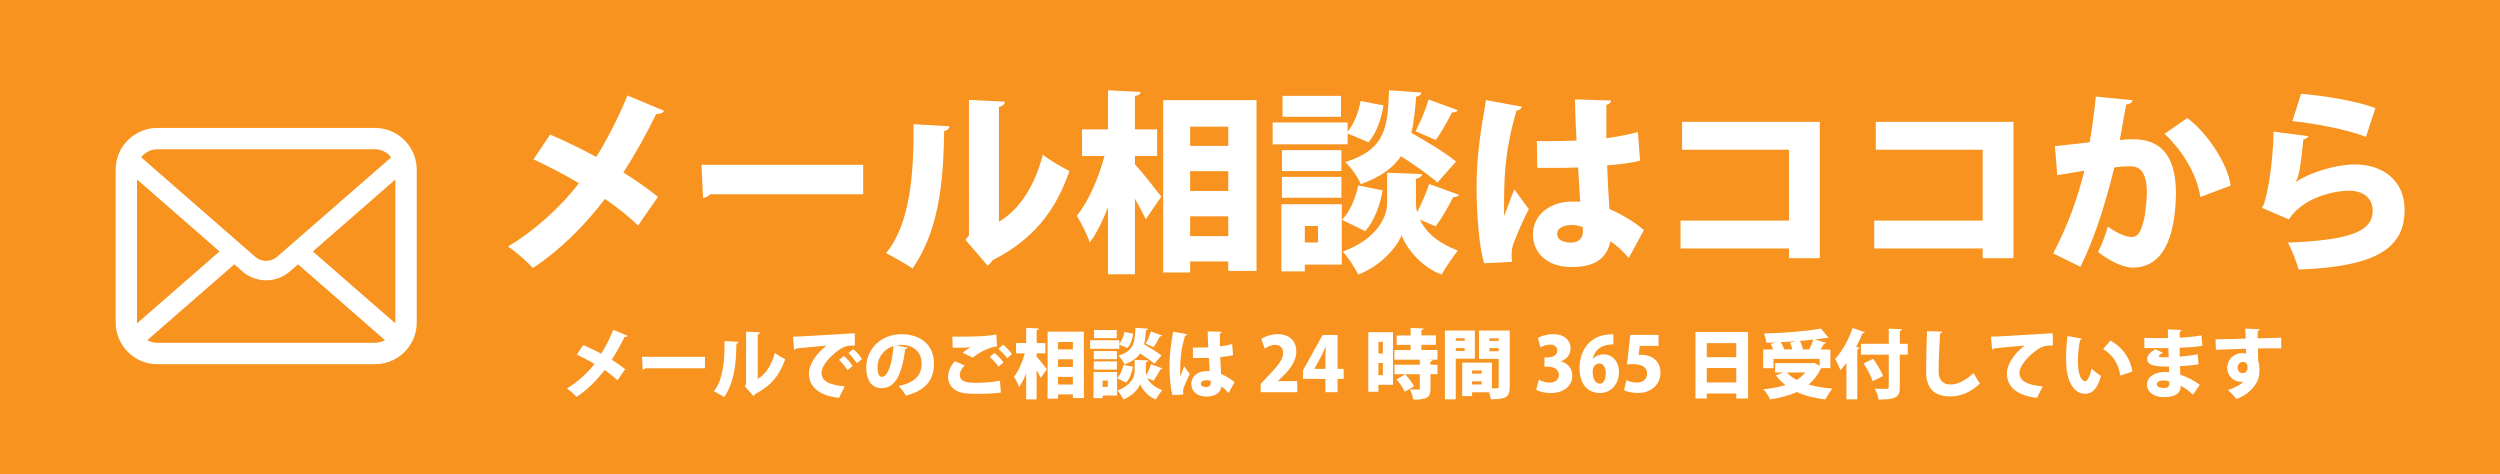 <?xml version="1.0" encoding="UTF-8"?>
<svg id="_图层_2" data-name="图层 2" xmlns="http://www.w3.org/2000/svg" viewBox="0 0 564.37 107.09">
  <defs>
    <style>
      .cls-1 {
        fill: #fff;
      }

      .cls-2 {
        fill: #f7931e;
      }
    </style>
  </defs>
  <g id="_レイヤー_1" data-name="レイヤー 1">
    <g>
      <rect class="cls-2" width="564.37" height="107.09"/>
      <g>
        <path class="cls-1" d="M131.67,77.9c1.27,.54,2.69,1.22,4.05,1.95,.8-1.24,1.94-3.42,2.74-5.39l3.21,1.34c-.08,.19-.34,.29-.7,.29-.76,1.6-1.9,3.64-2.87,5.13,.8,.49,2.04,1.31,3.03,2.14l-1.73,2.5c-.73-.7-1.79-1.56-2.91-2.33-1.7,2.24-3.94,4.52-6.34,6.07-.44-.53-1.53-1.48-2.18-1.89,2.31-1.38,4.59-3.42,6.24-5.56-1.33-.78-2.7-1.5-3.99-2.09l1.46-2.18Z"/>
        <path class="cls-1" d="M144.95,80.55h14.19v2.58h-13.45c-.12,.17-.36,.29-.61,.32l-.14-2.91Z"/>
        <path class="cls-1" d="M166.71,77.17c-.02,.2-.17,.37-.46,.41-.07,5.01-.58,8.86-2.77,12.07-.6-.39-1.6-.97-2.33-1.34,2.14-2.58,2.45-7.07,2.41-11.32l3.14,.19Zm4.35,8.38c2.02-1.21,3.2-3.42,3.86-5.88,.53,.44,1.72,1.12,2.33,1.43-1.22,3.54-3.16,6-6.75,7.84-.1,.19-.29,.36-.44,.46l-1.94-2.24,.31-.41v-11.88l3.16,.15c-.03,.2-.17,.39-.53,.46v10.08Z"/>
        <path class="cls-1" d="M179,75.99c.53,0,1.39-.02,1.85-.05,2.18-.14,8.91-.54,12.1-.71l.05,2.77c-1.63-.03-2.41,.12-3.77,1.12-1.55,1.1-3.77,3.26-3.77,5.08s1.73,2.7,5.22,3.03l-1.27,2.58c-4.84-.53-6.8-2.69-6.8-5.58,0-1.92,1.7-4.5,3.98-6.2-2.23,.2-5.64,.48-6.88,.63-.03,.14-.27,.25-.44,.29l-.25-2.96Zm11.52,4.37c.68,.58,1.53,1.56,1.95,2.28l-1.17,.92c-.32-.61-1.33-1.8-1.89-2.31l1.1-.88Zm2.11-1.53c.73,.61,1.55,1.5,1.95,2.24l-1.16,.92c-.36-.59-1.29-1.75-1.9-2.28l1.1-.88Z"/>
        <path class="cls-1" d="M204.9,78.49c-.07,.15-.29,.29-.54,.29-.75,6.07-2.41,8.84-5.37,8.84-2.06,0-3.43-1.61-3.43-4.62,0-4.47,3.6-7.55,7.87-7.55,4.78,0,7.41,2.72,7.41,6.58s-1.94,6.1-6.31,7.28c-.39-.63-.95-1.48-1.67-2.18,3.86-.77,5.2-2.6,5.2-5.05,0-2.72-1.95-4.23-4.69-4.23-.36,0-.68,.03-1.02,.08l2.55,.56Zm-3.21-.39c-2.18,.7-3.59,2.62-3.59,4.79,0,1.24,.25,2.18,.97,2.18,1.46,0,2.4-3.33,2.62-6.97Z"/>
        <path class="cls-1" d="M225.93,88.62c-1.27,.19-3.25,.29-5.05,.29-1.51,0-2.91-.07-3.65-.22-2.26-.51-3.21-2.04-3.21-3.6,0-1.34,.65-2.62,1.55-3.54l2.23,.95c-.7,.66-1.12,1.41-1.12,2.07,0,1.82,2.04,1.85,3.89,1.85,1.68,0,3.67-.19,5.17-.48l.2,2.67Zm-8.62-8.98c.41-.34,1.21-.93,1.77-1.26v-.02c-.66,.12-2.82,.17-4.03,.14,0-.61-.02-1.96-.07-2.52,.32,.02,.8,.02,1.33,.02,1.67,0,4.01-.05,5.15-.1,1.04-.05,2.38-.2,3.45-.39l.17,2.67c-2.16,.32-4.22,1.5-5.49,2.55l-2.28-1.09Zm8.11,3.13c-.34-.6-1.39-1.68-1.99-2.16l1.04-.94c.7,.54,1.6,1.46,2.06,2.13l-1.1,.97Zm1.96-1.89c-.39-.58-1.38-1.63-1.99-2.13l1.04-.94c.75,.58,1.56,1.46,2.02,2.09l-1.07,.97Z"/>
        <path class="cls-1" d="M234.01,79.77v.73c.61,.66,1.99,2.41,2.31,2.84l-1.36,1.99c-.24-.49-.58-1.16-.95-1.8v6.63h-2.36v-5.9c-.46,1.21-1,2.31-1.6,3.11-.22-.7-.77-1.72-1.14-2.35,1.05-1.29,1.94-3.38,2.43-5.25h-1.97v-2.33h2.28v-3.43l2.86,.15c-.02,.19-.15,.29-.49,.36v2.92h1.96v2.33h-1.96Zm2.48-4.9h8.19v14.99h-2.48v-.83h-3.35v.97h-2.36v-15.13Zm5.71,2.33h-3.35v1.68h3.35v-1.68Zm0,3.91h-3.35v1.73h3.35v-1.73Zm-3.35,5.69h3.35v-1.73h-3.35v1.73Z"/>
        <path class="cls-1" d="M252.68,77.79v.95h-6.58v-1.92h6.58v.82c.54-.65,.97-1.72,1.14-2.7l2.01,.39c-.17,1.16-.61,2.43-1.31,3.23l-1.84-.76Zm-.51,6.2v5.3h-3.25v.59h-2.06v-5.9h5.3Zm-.03-4.74v1.84h-5.22v-1.84h5.22Zm-5.22,4.18v-1.84h5.22v1.84h-5.22Zm5.18-8.94v1.84h-5.13v-1.84h5.13Zm-2.02,11.42h-1.16v1.44h1.16v-1.44Zm2.11-.54c.68-.66,1.19-1.89,1.43-3.01l2.14,.43c-.22,1.31-.75,2.7-1.53,3.59l-2.04-1Zm6.49-1.41c0,.24,.03,.49,.1,.75,.39-.76,.82-1.72,1.05-2.48l2.62,.95c-.07,.15-.25,.2-.51,.2-.37,.8-1.02,1.87-1.53,2.57l-1.39-.6c.44,.97,1.44,2.01,3.33,2.72-.44,.56-1.09,1.51-1.43,2.11-1.87-.7-3.15-2.41-3.5-3.47-.39,1.05-1.84,2.72-3.81,3.47-.27-.56-.92-1.55-1.36-2.02,2.89-1.04,3.89-2.96,3.89-4.2v-2.72l3.08,.12c-.02,.2-.2,.34-.54,.41v2.19Zm.48-9.76c-.02,.19-.17,.31-.46,.36-.08,1.16-.19,2.23-.42,3.18,1.36,.77,3.04,1.79,3.93,2.52l-1.63,1.85c-.68-.63-1.97-1.53-3.2-2.31-.7,1-1.78,1.84-3.54,2.45-.24-.6-.85-1.48-1.36-1.94,3.57-1.12,3.72-3.06,3.84-6.31l2.84,.2Zm3.2,1.55c-.1,.15-.31,.2-.51,.19-.36,.75-.95,1.77-1.41,2.43l-1.78-.76c.41-.78,.9-1.92,1.14-2.79l2.57,.93Z"/>
        <path class="cls-1" d="M264.67,89.18c-.44-1.36-.66-4.37-.66-6.73,0-2.6,.37-5.03,.83-7.58l3.15,.58c-.03,.19-.27,.32-.48,.36-1.09,3.67-1.09,6.2-1.09,8.55,0,.29,0,.53,.02,.68,.19-.48,.65-1.77,.88-2.33l1.27,1.73c-.39,.7-.95,2.01-1.33,2.96-.12,.32-.19,.63-.19,1.02,0,.19,.02,.41,.05,.65l-2.46,.12Zm4.62-10.73c.24,.02,.48,.02,.71,.02,.63,0,2.01-.02,2.77-.05-.07-1.26-.12-2.36-.14-3.62l3.18,.1c-.03,.17-.14,.32-.42,.37v2.94c1.07-.15,2.01-.34,2.77-.54l.19,2.52c-.73,.19-1.75,.32-2.89,.41,.05,1.36,.12,2.7,.2,3.82,1.12,.49,2.18,1.12,3.03,1.85l-1.33,2.45c-.46-.54-1.02-1.05-1.62-1.46-.41,2.07-2.28,2.26-3.42,2.26-2.14,0-3.38-1.24-3.38-2.86,0-1.82,1.61-2.89,3.42-2.89,.24,0,.48,0,.73,.02-.07-.82-.12-1.97-.19-3.01-.48,.02-1,.03-1.33,.03h-2.26l-.03-2.36Zm4.03,7.55c-.25-.1-.65-.17-.93-.17-.73,0-1.31,.24-1.31,.8,0,.51,.56,.75,1.24,.75s1.04-.46,1.02-.97c0-.1,0-.25-.02-.41Z"/>
        <path class="cls-1" d="M292.84,88.54h-8.24v-1.87l1.5-1.61c2.23-2.33,3.57-3.84,3.57-5.41,0-.99-.59-1.8-1.84-1.8-.87,0-1.72,.44-2.31,.87l-.78-2.18c.8-.58,2.21-1.1,3.69-1.1,2.91,0,4.22,1.78,4.22,3.94s-1.5,4.03-3.08,5.59l-1.09,1.04v.03h4.37v2.5Z"/>
        <path class="cls-1" d="M301.95,88.54h-2.74v-3.01h-5.05v-1.95l4.42-7.96h3.37v7.65h1.38v2.26h-1.38v3.01Zm-5.2-5.27h2.46v-2.63c0-.73,.07-1.6,.1-2.36h-.05c-.36,.76-.68,1.53-1.09,2.31l-1.43,2.65v.03Z"/>
        <path class="cls-1" d="M314.47,74.99v11.88h-3.3v1.58h-2.28v-13.46h5.58Zm-2.29,2.19h-1v2.62h1v-2.62Zm-1,7.5h1v-2.74h-1v2.74Zm13.33-5.66v2.18h-2.33v.02l1.24,.03c-.02,.19-.15,.31-.49,.36v.73h1.58v2.14h-1.58v3.25c0,1.84-.53,2.5-3.88,2.5-.08-.68-.44-1.67-.76-2.31,.71,.03,1.63,.03,1.89,.03s.34-.05,.34-.27v-3.2h-5.73v-2.14h5.73v-1.14h-5.73v-2.18h3.66v-1.17h-3.16v-2.12h3.16v-1.72l2.94,.15c-.02,.19-.15,.31-.51,.37v1.19h3.28v2.12h-3.28v1.17h3.64Zm-7.41,9.42c-.29-.78-1.11-1.95-1.84-2.8l1.97-1.12c.75,.8,1.63,1.89,1.99,2.7l-2.12,1.22Z"/>
        <path class="cls-1" d="M332.95,80.97h-4.32v9.18h-2.45v-15.54h6.76v6.36Zm-2.31-4.61h-2.01v.58h2.01v-.58Zm-2.01,2.87h2.01v-.66h-2.01v.66Zm12.19-4.62v12.71c0,2.4-.95,2.82-4.27,2.82-.05-.42-.2-1.02-.39-1.58h-3.84v.87h-2.23v-7.58h6.7v5.83h1.12c.31,0,.41-.1,.41-.39v-6.27h-4.44v-6.41h6.93Zm-6.34,9.03h-2.16v.71h2.16v-.71Zm-2.16,3.15h2.16v-.71h-2.16v.71Zm6-10.42h-2.09v.58h2.09v-.58Zm-2.09,2.92h2.09v-.71h-2.09v.71Z"/>
        <path class="cls-1" d="M352.4,81.6c1.41,.34,2.55,1.5,2.55,3.2,0,2.18-1.8,3.93-4.86,3.93-1.41,0-2.65-.34-3.31-.75l.63-2.26c.49,.31,1.51,.66,2.43,.66,1.33,0,2.07-.76,2.07-1.73,0-1.29-1.16-1.87-2.4-1.87h-.85v-2.09h.76c.95,0,2.13-.46,2.13-1.55,0-.78-.56-1.34-1.63-1.34-.83,0-1.67,.34-2.16,.63l-.58-2.14c.68-.42,2.06-.85,3.47-.85,2.55,0,3.91,1.46,3.91,3.2,0,1.33-.8,2.4-2.16,2.94v.03Z"/>
        <path class="cls-1" d="M359.64,80.97c.54-.6,1.36-.97,2.36-.97,1.94,0,3.48,1.48,3.48,4.08,0,2.43-1.62,4.64-4.3,4.64-3.03,0-4.61-2.38-4.61-5.51,0-4.42,2.55-7.39,6.41-7.68,.48-.07,.68-.07,1.24-.07v2.28c-.32,0-.66,.03-1.09,.08-2.19,.26-3.23,1.67-3.57,3.15h.07Zm2.87,3.2c0-1.02-.46-2.12-1.5-2.12-.58,0-1.07,.42-1.33,.99-.07,.17-.14,.51-.14,.99,.03,1.36,.56,2.58,1.6,2.58s1.36-1.22,1.36-2.43Z"/>
        <path class="cls-1" d="M374.42,75.62v2.46h-4.25l-.24,2.04c.2-.02,.39-.03,.59-.03,2.01,0,4.33,1.1,4.33,4.06,0,2.45-1.89,4.57-5.12,4.57-1.29,0-2.48-.31-3.11-.63l.53-2.26c.54,.25,1.43,.54,2.38,.54,1.21,0,2.31-.71,2.31-2.01,0-1.44-1.16-2.16-3.21-2.16-.53,0-.93,.02-1.34,.08l.75-6.68h6.37Z"/>
        <path class="cls-1" d="M382.75,74.96h11.88v14.99h-2.67v-1.12h-6.66v1.12h-2.55v-14.99Zm9.21,2.5h-6.66v3.18h6.66v-3.18Zm-6.66,8.87h6.66v-3.25h-6.66v3.25Z"/>
        <path class="cls-1" d="M413.22,83.1h-1.99c-.05,.05-.12,.08-.19,.12-.66,1.44-1.6,2.63-2.75,3.6,1.56,.44,3.38,.75,5.39,.9-.54,.6-1.24,1.73-1.6,2.45-2.5-.29-4.64-.83-6.46-1.68-1.75,.82-3.79,1.34-6.02,1.67-.27-.63-1-1.77-1.53-2.29,1.83-.17,3.52-.48,4.98-.94-.8-.63-1.5-1.36-2.14-2.18l1.67-.66h-1.84v-2.12h8.36l.44-.08,1.24,.7v-1.58h-10.42v2.11h-2.31v-4.23h2.23c-.15-.42-.36-.88-.54-1.26l1.17-.32c-.73,.03-1.46,.05-2.16,.07-.03-.61-.32-1.56-.54-2.09,4.56-.12,9.62-.51,12.87-1.12l1.7,2.07c-.08,.03-.19,.07-.31,.07-.08,0-.17-.02-.25-.03-.78,.14-1.62,.25-2.52,.36l2.58,.75c-.07,.15-.25,.22-.53,.22-.2,.39-.46,.85-.73,1.29h2.19v4.23Zm-7.73-6.05v-.02c-1.14,.08-2.29,.15-3.45,.2,.31,.54,.59,1.17,.71,1.63h1.84c-.1-.49-.27-1.07-.48-1.53l1.38-.29Zm-2.11,7.04c.6,.65,1.34,1.21,2.24,1.68,.75-.48,1.39-1.02,1.9-1.68h-4.15Zm3.4-5.22h1.67c.34-.68,.68-1.51,.9-2.21-.97,.12-1.97,.22-3.01,.31,.29,.59,.56,1.34,.65,1.85l-.2,.05Z"/>
        <path class="cls-1" d="M416.84,81.89c-.44,.61-.9,1.16-1.36,1.67-.24-.63-.85-1.94-1.21-2.53,1.5-1.53,3.04-4.32,3.96-6.99l2.77,.97c-.07,.15-.25,.24-.53,.22-.42,1.04-.92,2.07-1.45,3.09l.77,.2c-.05,.17-.2,.31-.51,.34v11.29h-2.45v-8.26Zm13.82-4.27v2.45h-1.79v7.27c0,2.26-.68,2.86-4.79,2.86-.1-.7-.49-1.8-.85-2.48,.71,.05,1.5,.07,2.04,.07,.97,0,1.11,0,1.11-.46v-7.26h-6.27v-2.45h6.27v-3.43l3.01,.14c-.02,.19-.14,.32-.51,.37v2.92h1.79Zm-7.92,8.43c-.31-1.07-1.22-2.75-2.04-4.01l2.16-1.04c.85,1.19,1.83,2.77,2.23,3.88l-2.35,1.17Z"/>
        <path class="cls-1" d="M438.47,74.87c-.03,.2-.19,.36-.51,.41-.15,2.4-.32,6.12-.32,8.6,0,2.01,1.04,2.92,2.69,2.92,1.5,0,3.26-.78,5.2-2.58,.29,.56,1.09,1.9,1.46,2.35-2.18,2.04-4.35,2.92-6.68,2.92-4.08,0-5.49-2.19-5.49-5.59,0-2.35,.1-7.12,.22-9.15l3.43,.12Z"/>
        <path class="cls-1" d="M449.44,75.99c.53,0,1.39-.02,1.85-.05,2.18-.14,8.91-.54,12.1-.71l.05,2.77c-1.63-.03-2.41,.12-3.77,1.12-1.55,1.1-3.77,3.26-3.77,5.08s1.73,2.7,5.22,3.03l-1.27,2.58c-4.84-.53-6.8-2.69-6.8-5.58,0-1.92,1.7-4.5,3.98-6.2-2.02,.12-5.64,.48-6.88,.63-.03,.14-.27,.25-.44,.29l-.25-2.96Z"/>
        <path class="cls-1" d="M469.99,76.43c-.03,.15-.24,.29-.42,.31-.27,1.33-.49,3.21-.49,4.84,0,3.09,.83,4.49,1.7,4.49,.53,0,1.16-1.68,1.41-2.87,.49,.49,1.51,1.33,2.11,1.67-.78,2.87-1.97,4.03-3.6,4.03-2.89,0-4.1-3.6-4.23-6.15-.03-.59-.05-1.24-.05-1.92,0-1.56,.1-3.3,.32-4.98l3.26,.6Zm8.67,8.35c-.53-3.09-1.89-4.74-3.89-5.98l1.65-1.92c2.35,1.29,4.42,3.59,4.96,7l-2.72,.9Z"/>
        <path class="cls-1" d="M484.06,76.26c1.02,.07,2.75,.07,4.1,.07,.42,0,.85-.02,1.26-.02-.02-.7-.03-1.48-.03-1.95l3.09,.14c-.02,.19-.17,.31-.42,.36v1.38c1.63-.1,3.3-.22,4.91-.53l.22,2.36c-1.55,.24-3.13,.36-5.13,.44,0,.7,0,1.36,.02,2.01,1.48-.12,3.11-.34,4.05-.53l.19,2.24c-.99,.2-2.65,.37-4.2,.44,.02,.71,.05,1.34,.08,1.92,1.55,.51,3.08,1.29,4.4,2.28l-1.55,2.23c-.83-.82-1.78-1.5-2.77-2.04,0,.68,0,2.6-3.79,2.6-2.31,0-3.82-1.21-3.82-2.84,0-1.75,1.8-2.84,3.94-2.84,.36,0,.71,.02,1.07,.07,0-.43-.02-.85-.03-1.31-.2,0-.42,.02-.61,.02-3.03,0-4.32-.48-4.32-1.73,0-.75,.54-1.44,1.85-2.21l1.75,.85c-.53,.2-.97,.48-.97,.68,0,.27,.32,.29,1.14,.31,.36,.02,.71,.02,1.09,0-.03-.71-.05-1.39-.08-2.07h-1.36c-1.19,0-2.99-.03-4.06-.03v-2.28Zm5.66,9.84c-.44-.12-.93-.22-1.34-.22-.93,0-1.48,.39-1.48,.88,0,.53,.65,.83,1.58,.83,.85,0,1.24-.34,1.24-.99v-.51Z"/>
        <path class="cls-1" d="M500.17,76.6c1.02-.03,2.55-.03,3.89-.07,.76-.03,1.83-.07,2.89-.1,0-.02-.03-1.43-.1-2.26l3.31,.15c-.02,.14-.2,.34-.48,.39-.02,.24,0,1.39,0,1.67,2.29-.07,4.54-.12,5.3-.14v2.41c-.54-.02-1.33-.03-2.23-.03s-1.96,.02-3.04,.05c.02,.46,.08,2.55,.08,2.8,.27,.77,.27,1.67,.27,2.02,0,.92-.12,1.89-.44,2.52-.82,1.65-2.4,3.23-4.76,4.06-.44-.61-1.33-1.53-1.94-2.02,1.48-.48,2.84-1.12,3.52-1.9-.14,.03-.41,.05-.53,.05-1.51,0-3.11-1.19-3.11-3.14-.02-2.01,1.63-3.35,3.38-3.35,.29,0,.56,.03,.87,.12,0-.15-.03-.93-.03-1.1-1.51,.03-6.31,.2-6.8,.22l-.07-2.35Zm7.22,6.37c0-.71-.25-1.27-1.07-1.27-.61,.02-1.17,.44-1.19,1.33,0,.71,.56,1.22,1.14,1.22,.71,0,1.12-.53,1.12-1.27Z"/>
      </g>
      <g>
        <path class="cls-1" d="M124.21,30.39c3.28,1.4,6.91,3.15,10.4,5.03,2.05-3.19,4.98-8.79,7.04-13.86l8.26,3.45c-.22,.48-.87,.74-1.79,.74-1.97,4.11-4.9,9.36-7.39,13.2,2.05,1.27,5.25,3.37,7.78,5.51l-4.46,6.43c-1.88-1.79-4.59-4.02-7.48-5.99-4.37,5.77-10.14,11.63-16.31,15.61-1.14-1.36-3.93-3.8-5.6-4.85,5.95-3.54,11.8-8.79,16.04-14.3-3.41-2.01-6.95-3.85-10.27-5.38l3.76-5.6Z"/>
        <path class="cls-1" d="M158.36,37.21h36.5v6.64h-34.58c-.31,.44-.92,.74-1.57,.83l-.35-7.48Z"/>
        <path class="cls-1" d="M214.32,28.51c-.04,.52-.44,.96-1.18,1.05-.17,12.9-1.49,22.78-7.13,31.04-1.53-1.01-4.11-2.49-5.99-3.45,5.51-6.65,6.3-18.19,6.21-29.12l8.09,.48Zm11.19,21.55c5.2-3.1,8.22-8.79,9.92-15.13,1.35,1.14,4.42,2.89,5.99,3.67-3.15,9.09-8.13,15.43-17.35,20.15-.26,.48-.74,.92-1.14,1.18l-4.98-5.77,.79-1.05V22.56l8.13,.39c-.09,.52-.44,1.01-1.36,1.18v25.92Z"/>
        <path class="cls-1" d="M256.21,35.2v1.88c1.57,1.71,5.11,6.21,5.95,7.3l-3.5,5.11c-.61-1.27-1.49-2.97-2.45-4.63v17.05h-6.08v-15.17c-1.18,3.1-2.58,5.95-4.11,8-.57-1.79-1.97-4.42-2.93-6.03,2.71-3.32,4.98-8.7,6.25-13.51h-5.07v-5.99h5.86v-8.83l7.34,.39c-.04,.48-.39,.74-1.27,.92v7.52h5.03v5.99h-5.03Zm6.38-12.59h21.07V61.16h-6.38v-2.14h-8.61v2.49h-6.08V22.61Zm14.69,5.99h-8.61v4.33h8.61v-4.33Zm0,10.05h-8.61v4.46h8.61v-4.46Zm-8.61,14.65h8.61v-4.46h-8.61v4.46Z"/>
        <path class="cls-1" d="M304.22,30.13v2.45h-16.92v-4.94h16.92v2.1c1.4-1.66,2.49-4.42,2.93-6.95l5.16,1.01c-.44,2.97-1.57,6.25-3.37,8.31l-4.72-1.97Zm-1.31,15.96v13.64h-8.35v1.53h-5.29v-15.17h13.64Zm-.09-12.2v4.72h-13.42v-4.72h13.42Zm-13.42,10.75v-4.72h13.42v4.72h-13.42Zm13.33-23v4.72h-13.2v-4.72h13.2Zm-5.2,29.38h-2.97v3.72h2.97v-3.72Zm5.42-1.4c1.75-1.7,3.06-4.85,3.67-7.74l5.51,1.09c-.57,3.37-1.92,6.95-3.93,9.22l-5.25-2.58Zm16.7-3.63c0,.61,.09,1.27,.26,1.92,1.01-1.97,2.1-4.42,2.71-6.38l6.73,2.45c-.17,.39-.66,.52-1.31,.52-.96,2.05-2.62,4.81-3.93,6.6l-3.58-1.53c1.14,2.49,3.72,5.16,8.57,6.99-1.14,1.44-2.8,3.89-3.67,5.42-4.81-1.79-8.09-6.21-9.01-8.92-1.01,2.71-4.72,6.99-9.79,8.92-.7-1.44-2.36-3.98-3.5-5.2,7.43-2.67,10.01-7.61,10.01-10.8v-6.99l7.91,.31c-.04,.52-.52,.87-1.4,1.05v5.64Zm1.22-25.09c-.04,.48-.44,.79-1.18,.92-.22,2.97-.48,5.73-1.09,8.17,3.5,1.97,7.83,4.59,10.1,6.47l-4.2,4.76c-1.75-1.62-5.07-3.93-8.22-5.95-1.79,2.58-4.59,4.72-9.09,6.3-.61-1.53-2.19-3.8-3.5-4.98,9.18-2.89,9.57-7.87,9.88-16.22l7.3,.52Zm8.22,3.98c-.26,.39-.79,.52-1.31,.48-.92,1.92-2.45,4.55-3.63,6.25l-4.59-1.97c1.05-2.01,2.32-4.94,2.93-7.17l6.6,2.4Z"/>
        <path class="cls-1" d="M335.04,59.41c-1.14-3.5-1.71-11.23-1.71-17.31,0-6.69,.96-12.94,2.14-19.5l8.09,1.49c-.09,.48-.7,.83-1.22,.92-2.8,9.44-2.8,15.96-2.8,21.99,0,.74,0,1.35,.04,1.75,.48-1.22,1.66-4.55,2.27-5.99l3.28,4.46c-1,1.79-2.45,5.16-3.41,7.61-.31,.83-.48,1.62-.48,2.62,0,.48,.04,1.05,.13,1.66l-6.34,.31Zm11.89-27.58c.61,.04,1.22,.04,1.84,.04,1.62,0,5.16-.04,7.13-.13-.17-3.23-.31-6.08-.35-9.31l8.17,.26c-.09,.44-.35,.83-1.09,.96v7.56c2.75-.39,5.16-.87,7.13-1.4l.48,6.47c-1.88,.48-4.5,.83-7.43,1.05,.13,3.5,.31,6.95,.52,9.84,2.88,1.27,5.6,2.89,7.78,4.77l-3.41,6.29c-1.18-1.4-2.62-2.71-4.15-3.76-1.05,5.33-5.86,5.81-8.79,5.81-5.51,0-8.7-3.19-8.7-7.34,0-4.68,4.15-7.43,8.79-7.43,.61,0,1.22,0,1.88,.04-.17-2.1-.31-5.07-.48-7.74-1.22,.04-2.58,.09-3.41,.09h-5.81l-.09-6.08Zm10.36,19.41c-.66-.26-1.66-.44-2.4-.44-1.88,0-3.37,.61-3.37,2.05,0,1.31,1.44,1.92,3.19,1.92s2.67-1.18,2.62-2.49c0-.26,0-.66-.04-1.05Z"/>
        <path class="cls-1" d="M410.81,27.5v30.78h-6.95v-2.19h-24.48v-6.29h24.48v-16h-24.13v-6.29h31.08Z"/>
        <path class="cls-1" d="M454.53,27.5v30.78h-6.95v-2.19h-24.48v-6.29h24.48v-16h-24.13v-6.29h31.08Z"/>
        <path class="cls-1" d="M481.42,22.65c-.13,.61-.7,.83-1.44,.96-.39,1.97-.96,5.51-1.44,8,.74-.09,2.19-.18,2.97-.18,7.52,0,9.71,5.33,9.71,12.33v.04c-.13,7.43-1.79,16.61-9.75,16.61-1.71,0-4.42-.92-7.83-3.5,.83-1.66,1.66-3.8,2.19-5.73,2.71,1.84,4.37,2.32,5.42,2.32,1.53,0,2.14-1.49,2.71-3.8,.39-1.53,.7-4.98,.7-6.3-.04-4.02-1.22-5.86-3.72-5.86-.92,0-2.23,.04-3.63,.26-1.88,7.52-4.15,15.34-7.65,22.43l-6.16-3.02c3.28-6.34,5.42-12.07,7.04-18.67-1.22,.22-4.37,.7-6.12,1.01l-.52-6.56c1.79-.18,5.33-.57,7.83-.87,.57-3.19,1.05-6.73,1.4-10.32l8.31,.83Zm15.3,21.81c-.83-5.55-4.59-11.06-8.09-14.25l5.16-3.58c4.46,3.37,9,10.1,9.79,15.26l-6.86,2.58Z"/>
        <path class="cls-1" d="M521.12,30.74c-.26,.48-.53,.61-1.14,.7-.61,5.9-.92,8.44-1.79,9.66h.04c3.58-2.36,9.4-3.98,13.33-3.98,6.29,0,11.28,3.54,11.28,10.27,0,8.48-6.16,12.81-23.91,13.46-.48-1.57-1.44-4.28-2.45-6.08,14.25-.57,19.15-2.54,19.15-7.26,0-2.58-1.97-4.46-5.29-4.46s-10.36,1.44-13.64,6.47l-6.12-2.62c.96-.66,2.58-9.44,2.67-17.18l7.87,1.01Zm-1.66-9.57c4.98,.44,12.07,1.49,16.79,3.23l-2.14,6.51c-4.33-1.75-12.02-3.1-16.61-3.58l1.97-6.16Z"/>
      </g>
      <path class="cls-1" d="M93.89,36.47c-.31-1.54-.99-2.96-1.95-4.12-.2-.25-.41-.48-.64-.71-1.69-1.7-4.07-2.76-6.67-2.76H35.53c-2.6,0-4.96,1.06-6.66,2.76-.23,.23-.44,.46-.64,.71-.96,1.17-1.64,2.58-1.94,4.12-.12,.6-.18,1.21-.18,1.83v34.49c0,1.32,.28,2.59,.78,3.74,.46,1.1,1.15,2.09,1.98,2.92,.21,.21,.42,.4,.65,.6,1.63,1.35,3.74,2.17,6.02,2.17h49.11c2.28,0,4.39-.82,6.02-2.17,.23-.18,.44-.38,.65-.59,.83-.83,1.52-1.82,1.99-2.92h0c.5-1.16,.77-2.42,.77-3.74V38.3c0-.62-.06-1.24-.18-1.83Zm-61.61-1.42c.84-.84,1.97-1.35,3.25-1.35h49.11c1.28,0,2.42,.51,3.25,1.35,.15,.15,.29,.32,.41,.48l-25.74,22.43c-.71,.62-1.59,.93-2.48,.93s-1.76-.31-2.48-.93l-25.73-22.44c.11-.17,.25-.32,.4-.47Zm-1.35,37.74V40.51l18.63,16.25-18.62,16.23c0-.06,0-.13,0-.2Zm53.71,4.6H35.53c-.83,0-1.61-.22-2.28-.6l19.64-17.12,1.83,1.6c1.53,1.33,3.45,2.01,5.36,2.01s3.83-.68,5.37-2.01l1.83-1.6,19.63,17.12c-.67,.39-1.45,.6-2.28,.6Zm4.6-4.6c0,.07,0,.14,0,.2l-18.62-16.22,18.63-16.25v32.27Z"/>
    </g>
  </g>
</svg>